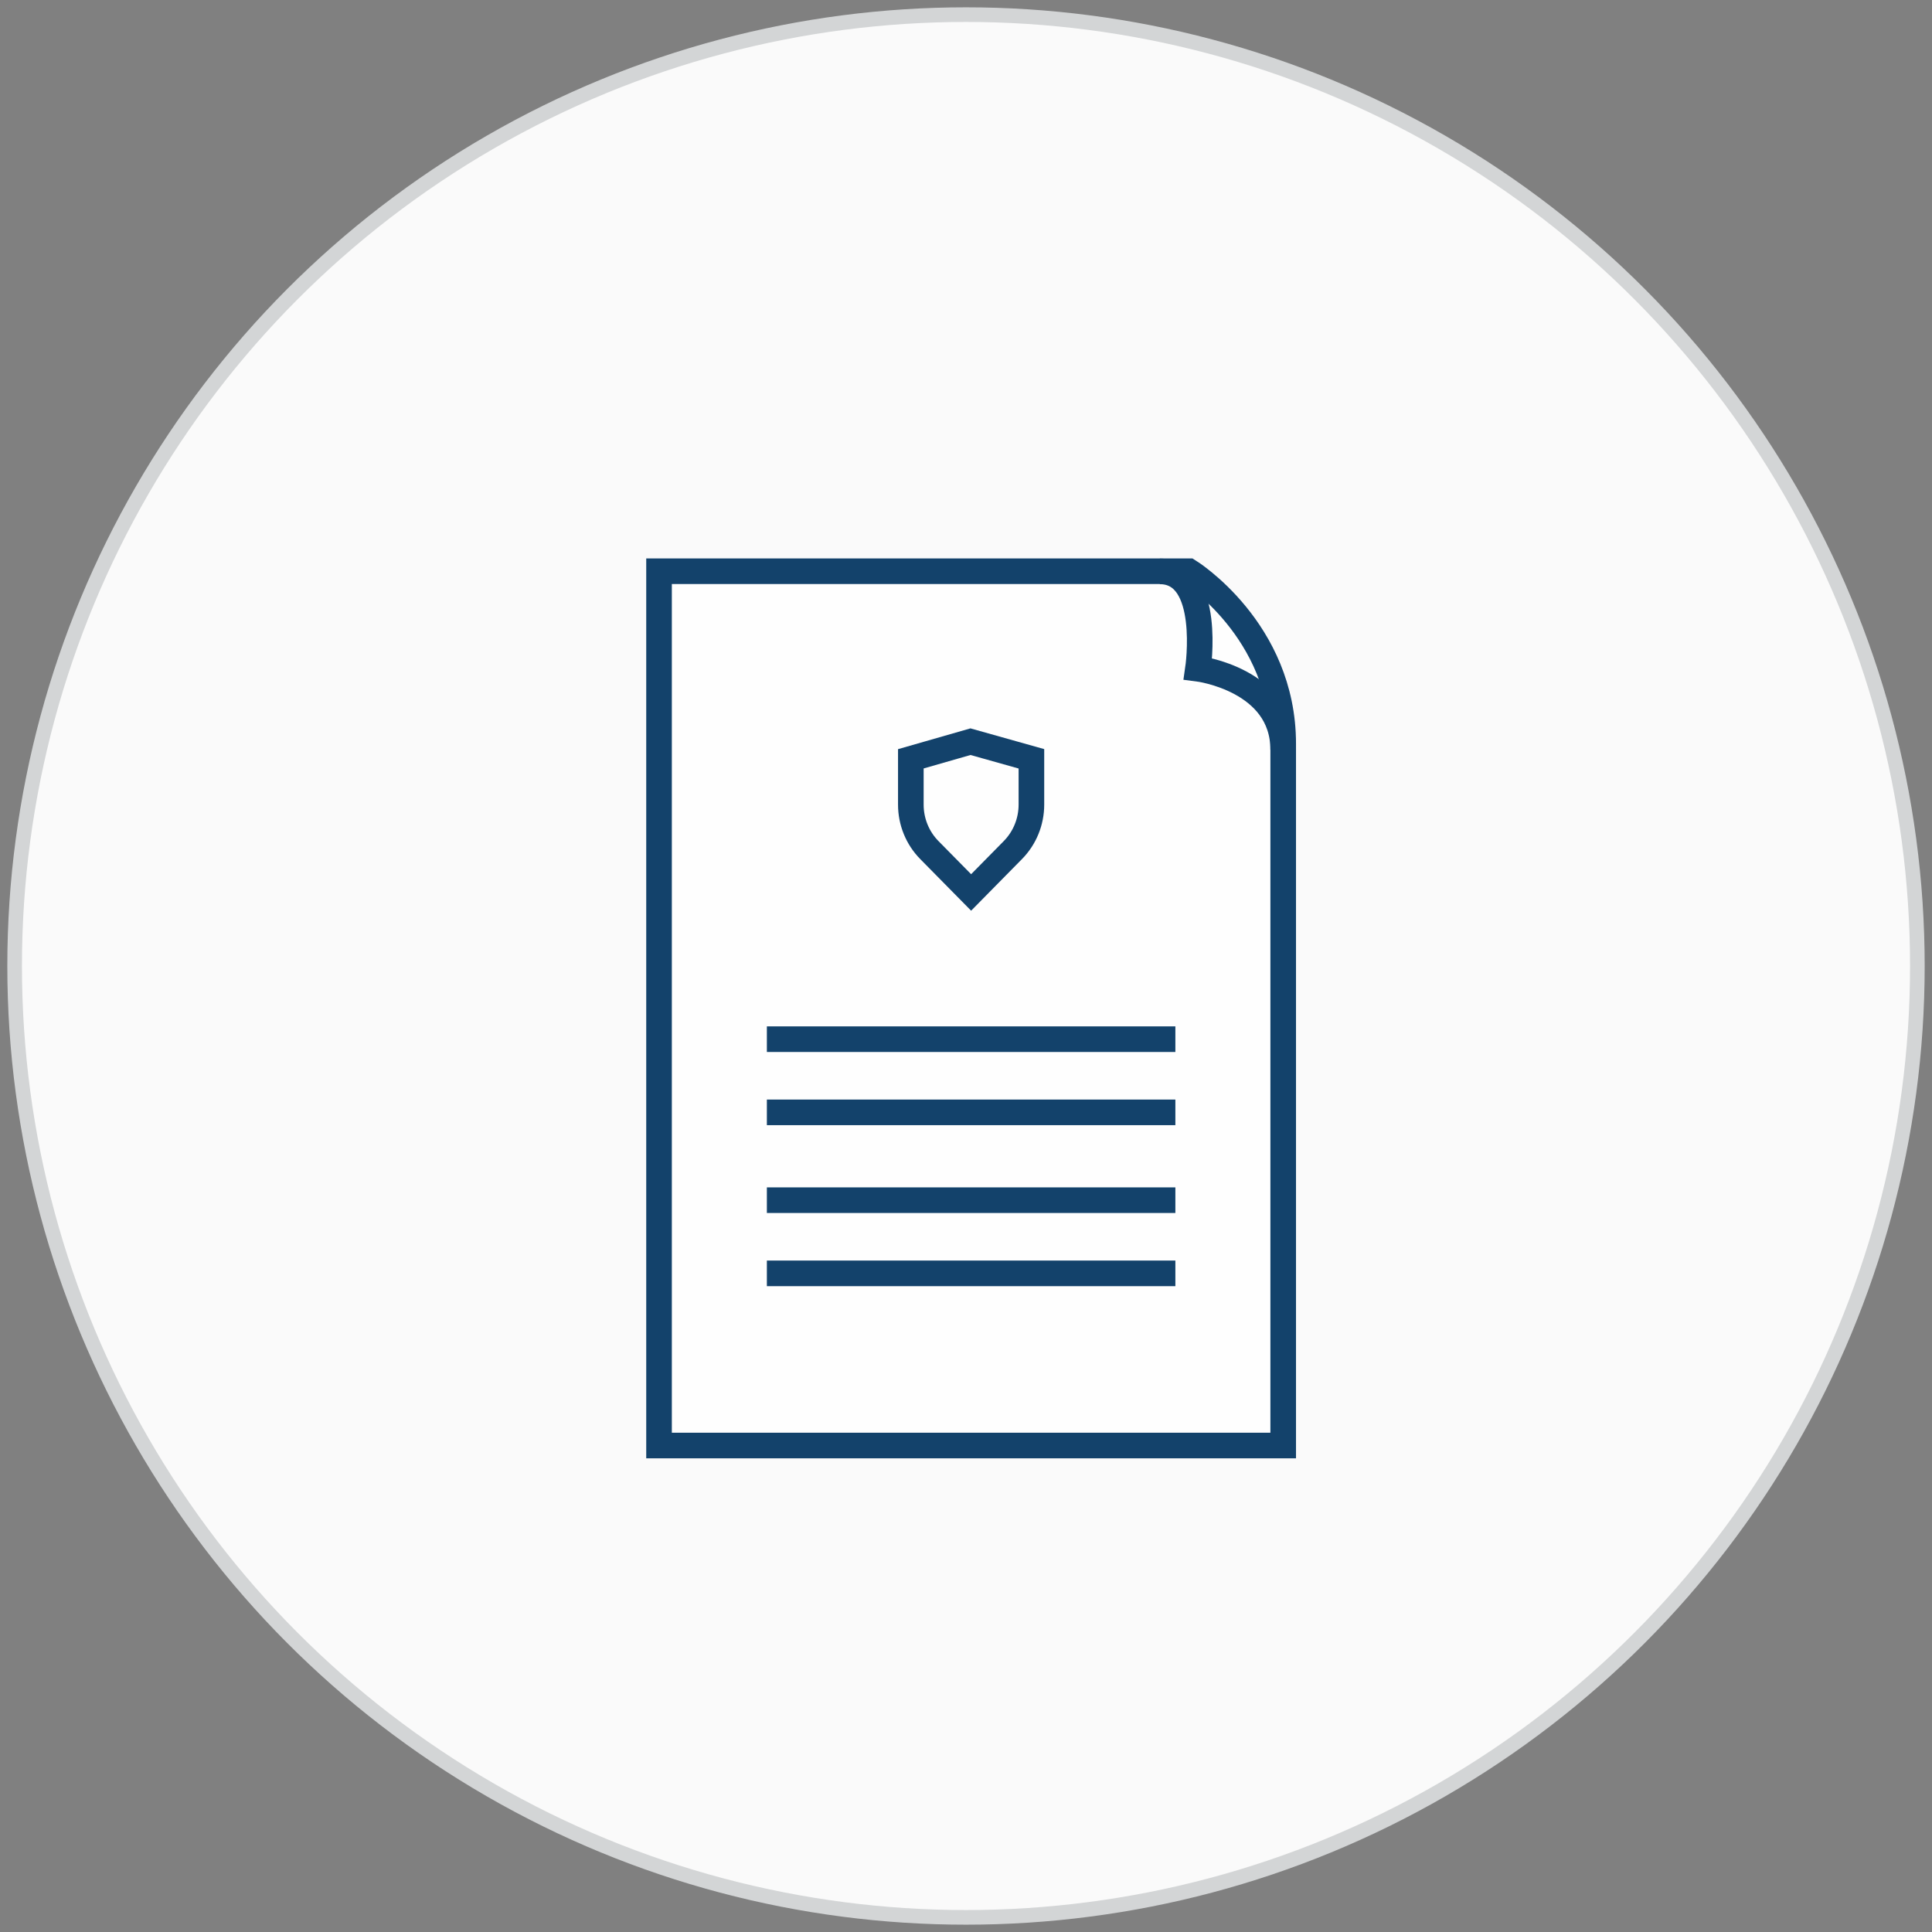 <?xml version="1.0" encoding="UTF-8" standalone="no"?>
<svg width="132px" height="132px" viewBox="0 0 132 132" version="1.1" xmlns="http://www.w3.org/2000/svg" xmlns:xlink="http://www.w3.org/1999/xlink">
    <rect x="0" y="0" width="132" height="132" fill="#808080" stroke="none"/>
    <!-- Generator: Sketch 46.2 (44496) - http://www.bohemiancoding.com/sketch -->
    <title>ownership-owner-center-icon-warranty-l</title>
    <desc>Created with Sketch.</desc>
    <defs></defs>
    <g id="Page-1" stroke="none" stroke-width="1" fill="none" fill-rule="evenodd">
        <g id="3.2_Owner_Center_L" transform="translate(-1194, -1491)">
            <g id="Group-2" transform="translate(1165, 1492)">
                <g id="ownership-owner-center-icon-warranty-l" transform="translate(30, 0)">
                    <circle id="Oval-Copy-15" stroke="#D3D5D6" fill="#FAFAFA" cx="65" cy="65" r="65"></circle>
                    <g id="Page-1" transform="translate(44, 38)">
                        <path d="M36.222,0.027 C36.222,0.027 42.672,4.015 42.672,11.811 L42.672,59.761 L0.027,59.761 L0.027,0.027 L36.222,0.027 Z" id="Fill-1" fill="#FEFEFE"></path>
                        <path d="M36.222,0.027 C36.222,0.027 42.672,4.015 42.672,11.811 L42.672,59.761 L0.027,59.761 L0.027,0.027 L36.222,0.027 Z" id="Stroke-3" stroke="#FEFEFE" stroke-width="1.75"></path>
                        <path d="M36.222,0.027 C36.222,0.027 42.672,4.015 42.672,11.811 L42.672,59.761 L0.027,59.761 L0.027,0.027 L36.222,0.027 Z" id="Stroke-5" stroke="#13426B" stroke-width="1.75"></path>
                        <path d="M42.672,12.228 C42.672,7.426 36.849,6.688 36.849,6.688 C36.849,6.688 37.822,0.037 34.243,0.038" id="Stroke-7" stroke="#13426B" stroke-width="1.75"></path>
                        <path d="M7.395,32 L35.305,32" id="Stroke-9" stroke="#13426B" stroke-width="1.75"></path>
                        <path d="M7.395,37 L35.305,37" id="Stroke-11" stroke="#13426B" stroke-width="1.75"></path>
                        <path d="M7.395,43 L35.305,43" id="Stroke-13" stroke="#13426B" stroke-width="1.75"></path>
                        <path d="M7.395,48 L35.305,48" id="Stroke-15" stroke="#13426B" stroke-width="1.75"></path>
                        <path d="M21.307,11.674 L17.231,12.844 L17.231,15.974 C17.231,17.14 17.686,18.258 18.499,19.082 L21.35,21.975 L24.2,19.082 C25.013,18.258 25.469,17.14 25.469,15.974 L25.469,12.844 L21.307,11.674 Z" id="Stroke-17" stroke="#13426B" stroke-width="1.75"></path>
                    </g>
                </g>
            </g>
        </g>
    </g>
</svg>